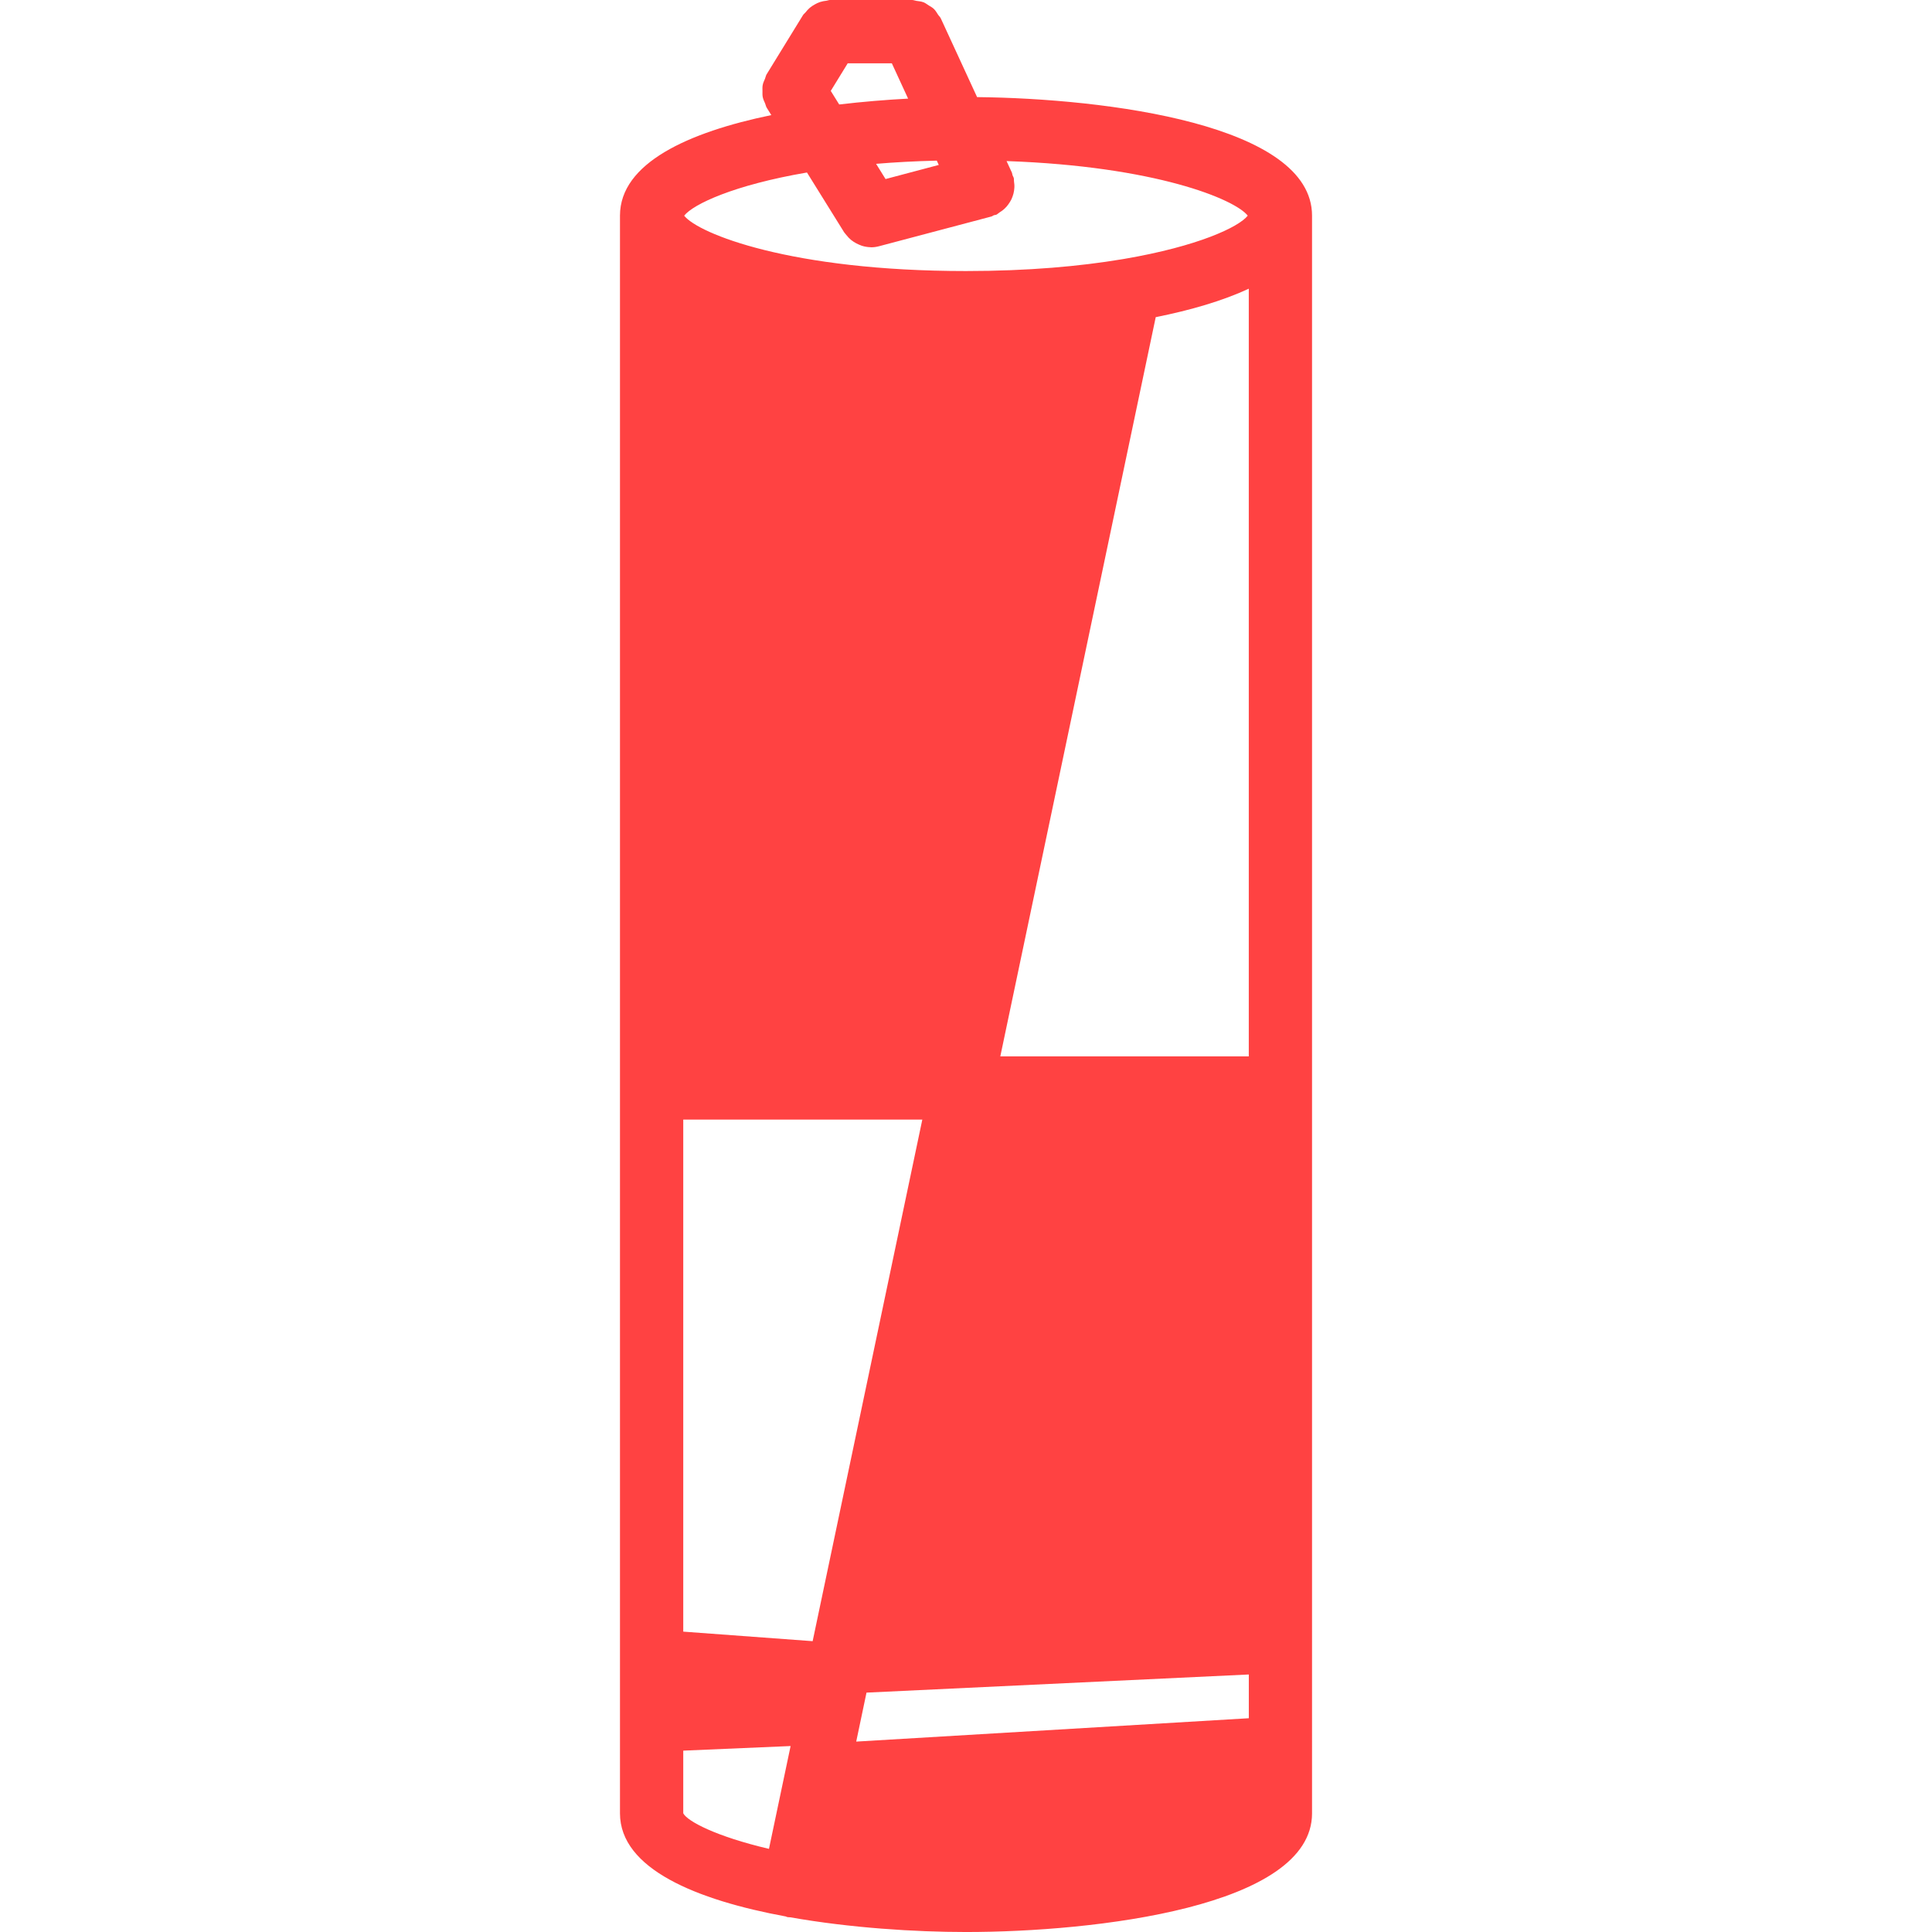 <?xml version="1.0" encoding="UTF-8"?>
<svg xmlns="http://www.w3.org/2000/svg" xmlns:xlink="http://www.w3.org/1999/xlink" fill="#ff4242" version="1.1" id="Capa_1" width="64px" height="64px" viewBox="0 0 328.25 328.25" xml:space="preserve">

<g id="SVGRepo_bgCarrier" stroke-width="0"></g>

<g id="SVGRepo_tracerCarrier" stroke-linecap="round" stroke-linejoin="round"></g>

<g id="SVGRepo_iconCarrier"> <g> <g> <path d="M105.335,36.636v271.446c0,9.444,13.034,14.745,28.19,17.534c0.067,0.016,0.118,0.067,0.186,0.089 c0.195,0.041,0.389,0.041,0.583,0.052c10.163,1.797,21.178,2.495,29.827,2.495c21.841,0,58.796-4.248,58.796-20.159V36.636 c0-15.471-34.888-19.901-56.909-20.138l-6.165-13.375c-0.113-0.252-0.329-0.417-0.473-0.643c-0.221-0.339-0.42-0.696-0.717-0.974 c-0.257-0.247-0.564-0.399-0.861-0.586c-0.293-0.183-0.545-0.394-0.858-0.522c-0.399-0.155-0.818-0.194-1.241-0.252 C155.443,0.108,155.226,0,154.96,0h-13.947c-0.21,0-0.389,0.097-0.588,0.121c-0.37,0.042-0.719,0.099-1.074,0.215 c-0.328,0.104-0.625,0.252-0.918,0.417c-0.297,0.167-0.572,0.339-0.84,0.564c-0.284,0.242-0.518,0.512-0.748,0.8 c-0.123,0.163-0.3,0.265-0.407,0.44l-6.194,10.08c-0.139,0.231-0.166,0.491-0.269,0.737c-0.149,0.354-0.322,0.693-0.391,1.069 c-0.065,0.348-0.044,0.685-0.039,1.034c0,0.339-0.021,0.672,0.044,1.01c0.074,0.386,0.252,0.729,0.407,1.097 c0.102,0.236,0.124,0.483,0.265,0.709l0.785,1.262C116.973,22.455,105.335,27.712,105.335,36.636z M212.171,49.051v130.427 h-42.216L196.36,53.885C202.261,52.707,207.714,51.121,212.171,49.051z M138.07,278.838l-21.984-1.621v-86.999h40.618 L138.07,278.838z M147.22,287.579l64.956-3.082v7.433l-66.703,3.97L147.22,287.579z M116.086,308.082v-10.645l18.239-0.782 l-3.677,17.47C121.616,312.004,116.774,309.422,116.086,308.082z M151.525,10.756l2.764,6c-3.78,0.2-7.735,0.528-11.707,0.995 l-1.435-2.306l2.882-4.688H151.525z M150.456,30.42l-1.606-2.585c3.192-0.269,6.627-0.452,10.311-0.544l0.338,0.732L150.456,30.42 z M137.105,29.308l6.32,10.166c0.021,0.032,0.05,0.052,0.071,0.086c0.087,0.128,0.194,0.231,0.289,0.354 c0.244,0.308,0.501,0.591,0.791,0.833c0.142,0.113,0.286,0.21,0.43,0.312c0.308,0.205,0.625,0.37,0.958,0.513 c0.16,0.062,0.312,0.134,0.473,0.186c0.472,0.147,0.957,0.231,1.457,0.244c0.031,0,0.06,0.016,0.086,0.016 c0.452,0,0.919-0.06,1.371-0.183l19.073-5.047c0.169-0.045,0.288-0.161,0.441-0.221c0.146-0.056,0.299-0.031,0.431-0.097 c0.198-0.092,0.319-0.252,0.499-0.36c0.314-0.189,0.592-0.388,0.854-0.63c0.257-0.236,0.478-0.483,0.672-0.763 c0.2-0.278,0.377-0.557,0.53-0.869c0.153-0.312,0.241-0.625,0.341-0.958c0.085-0.333,0.132-0.656,0.152-1 c0.026-0.359-0.01-0.704-0.062-1.068c-0.031-0.205,0.011-0.404-0.047-0.609c-0.043-0.155-0.143-0.268-0.194-0.419 c-0.058-0.149-0.047-0.311-0.111-0.457l-0.912-1.971c25.292,0.887,38.782,6.473,40.977,9.273 c-1.523,1.939-8.452,5.207-20.946,7.34c-0.141,0.021-0.293,0.04-0.425,0.071c-7.075,1.182-15.884,2-26.512,2 c-29.775,0-45.476-6.36-47.869-9.406C117.774,34.699,124.676,31.436,137.105,29.308z"></path> </g> </g> </g>

</svg>
